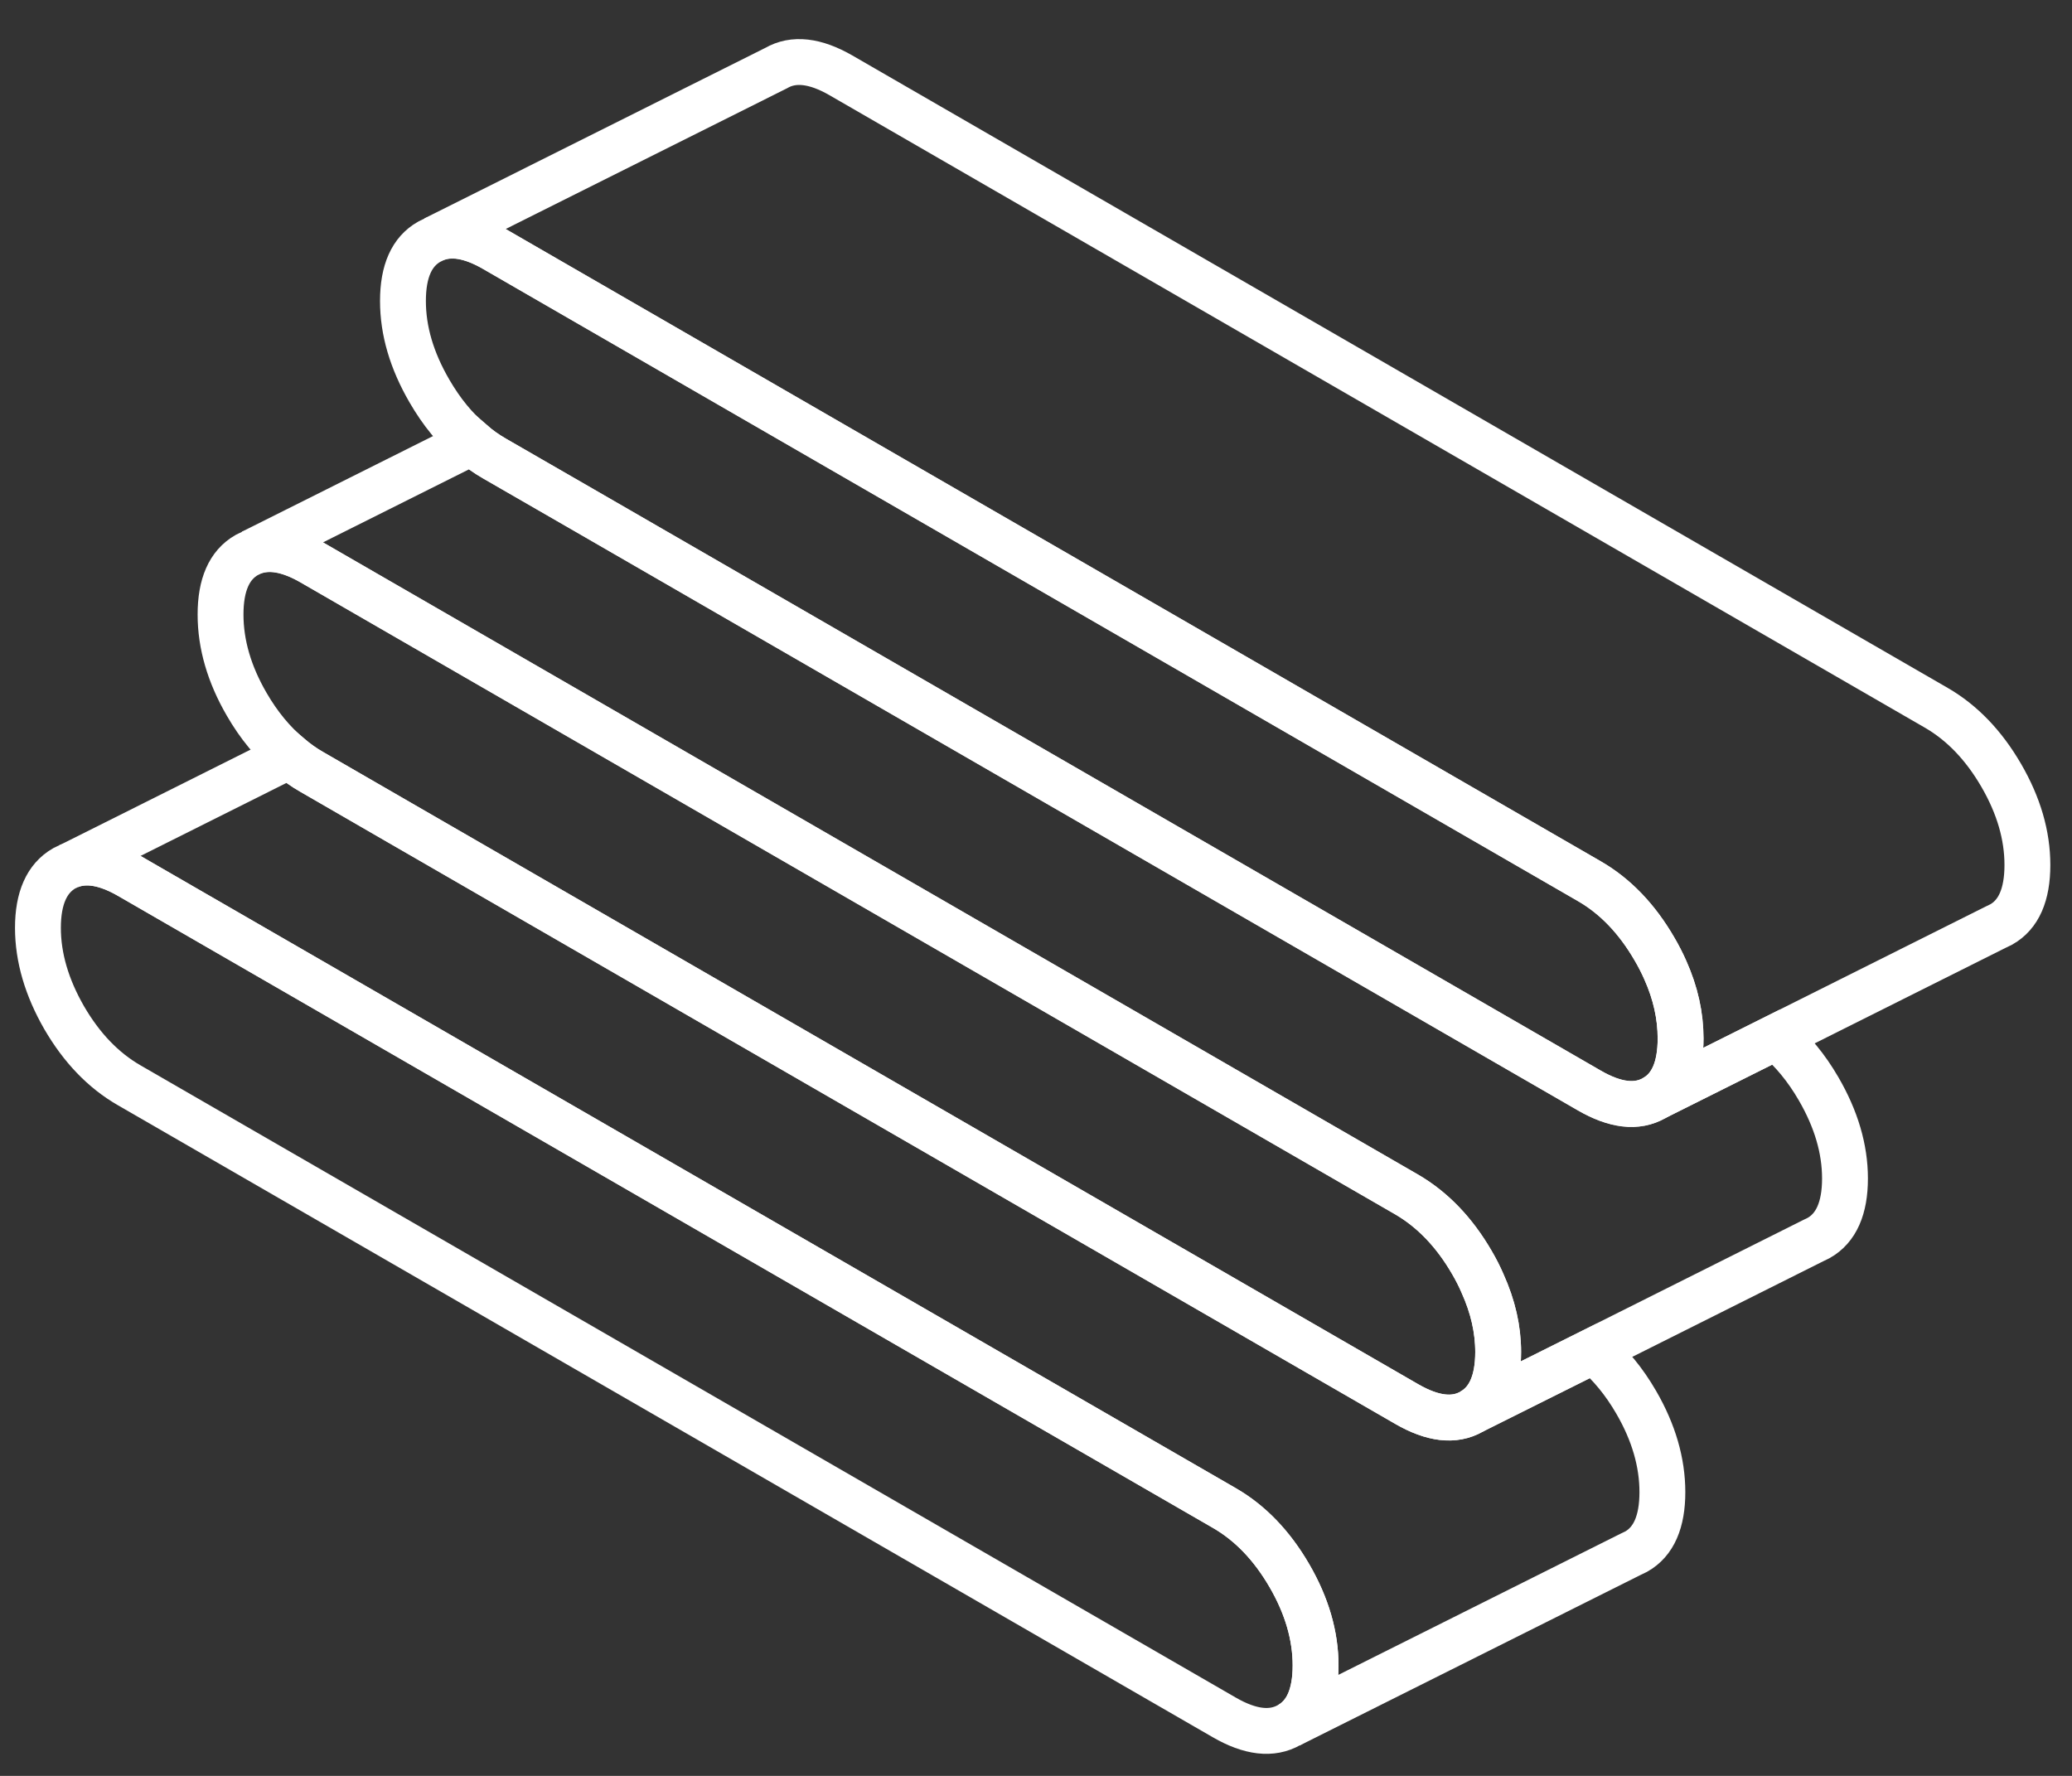 <svg width="84" height="72" viewBox="0 0 84 72" fill="none" xmlns="http://www.w3.org/2000/svg">
<rect x="0" y="0" width="84" height="72" fill="#333333" stroke="none"/>
<g clip-path="url(#clip0_23318_69515)">
<path d="M53.334 67.522C53.334 68.724 52.983 69.533 52.273 69.933C51.562 70.341 50.684 70.236 49.636 69.631L5.236 44C4.188 43.396 3.31 42.482 2.6 41.259C1.897 40.035 1.538 38.819 1.538 37.617C1.538 36.415 1.897 35.614 2.6 35.206L2.818 35.101C3.485 34.834 4.294 34.967 5.236 35.508L49.636 61.139C50.684 61.744 51.562 62.658 52.273 63.881C52.983 65.104 53.334 66.32 53.334 67.522Z" stroke="white" stroke-width="1.859"/>
<path d="M68.132 42.108C68.132 43.31 67.78 44.118 67.07 44.519C66.36 44.927 65.482 44.821 64.434 44.217L23.619 20.652L20.034 18.586C19.717 18.403 19.415 18.192 19.127 17.939C18.466 17.398 17.897 16.695 17.404 15.844C16.695 14.621 16.336 13.412 16.336 12.203C16.336 10.993 16.695 10.199 17.404 9.798L17.622 9.693C18.283 9.419 19.092 9.552 20.034 10.094L64.434 35.731C65.482 36.336 66.36 37.25 67.07 38.473C67.239 38.761 67.387 39.05 67.513 39.338C67.928 40.266 68.132 41.187 68.132 42.108Z" stroke="white" stroke-width="1.859"/>
<path d="M60.736 54.819C60.736 56.021 60.378 56.829 59.668 57.23C58.958 57.638 58.079 57.532 57.032 56.928L16.216 33.364L12.638 31.297C12.315 31.114 12.013 30.896 11.724 30.65C11.071 30.102 10.494 29.406 10.002 28.555C9.292 27.332 8.941 26.116 8.941 24.914C8.941 23.712 9.292 22.91 10.002 22.502L10.22 22.397C10.888 22.13 11.696 22.263 12.638 22.805L57.032 48.435C58.079 49.047 58.958 49.961 59.668 51.184C59.837 51.472 59.984 51.761 60.104 52.042C60.526 52.977 60.736 53.898 60.736 54.819Z" stroke="white" stroke-width="1.859"/>
<path d="M74.797 47.781C74.797 48.983 74.439 49.792 73.729 50.192L73.511 50.298L64.611 54.755L59.669 57.222C60.379 56.822 60.737 56.013 60.737 54.811C60.737 53.89 60.526 52.969 60.105 52.034C59.985 51.753 59.837 51.465 59.669 51.176C58.959 49.953 58.08 49.039 57.032 48.428L12.639 22.797C11.697 22.256 10.889 22.122 10.221 22.389L19.128 17.932C19.416 18.185 19.718 18.396 20.034 18.579L23.619 20.646L64.435 44.21C65.482 44.815 66.361 44.92 67.071 44.512L72.006 42.045C72.66 42.6 73.237 43.296 73.729 44.147C74.439 45.37 74.797 46.579 74.797 47.781Z" stroke="white" stroke-width="1.859"/>
<path d="M82.192 35.07C82.192 36.272 81.841 37.081 81.131 37.481L80.913 37.587L72.006 42.044L67.071 44.511C67.781 44.111 68.132 43.302 68.132 42.1C68.132 41.179 67.929 40.258 67.514 39.33C67.387 39.042 67.24 38.754 67.071 38.466C66.361 37.242 65.482 36.328 64.435 35.724L20.034 10.086C19.092 9.545 18.284 9.411 17.623 9.685L31.465 2.761C32.168 2.353 33.047 2.452 34.094 3.056L78.495 28.694C79.542 29.299 80.421 30.213 81.131 31.436C81.841 32.659 82.192 33.868 82.192 35.07Z" stroke="white" stroke-width="1.859"/>
<path d="M67.394 60.496C67.394 61.698 67.043 62.506 66.333 62.907L66.115 63.012L52.273 69.937C52.983 69.536 53.335 68.728 53.335 67.526C53.335 66.323 52.983 65.107 52.273 63.884C51.563 62.661 50.684 61.747 49.637 61.142L5.237 35.512C4.295 34.97 3.486 34.837 2.818 35.104L11.725 30.647C12.013 30.893 12.316 31.111 12.639 31.294L16.217 33.361L57.032 56.925C58.08 57.529 58.959 57.635 59.669 57.227L64.611 54.759C65.264 55.308 65.841 56.004 66.333 56.854C67.043 58.078 67.394 59.294 67.394 60.496Z" stroke="white" stroke-width="1.859"/>
</g>
<defs>
<clipPath id="clip0_23318_69515">
<rect width="83.655" height="71.001" fill="white" transform="translate(-0 0.875)"/>
</clipPath>
</defs>
</svg>
